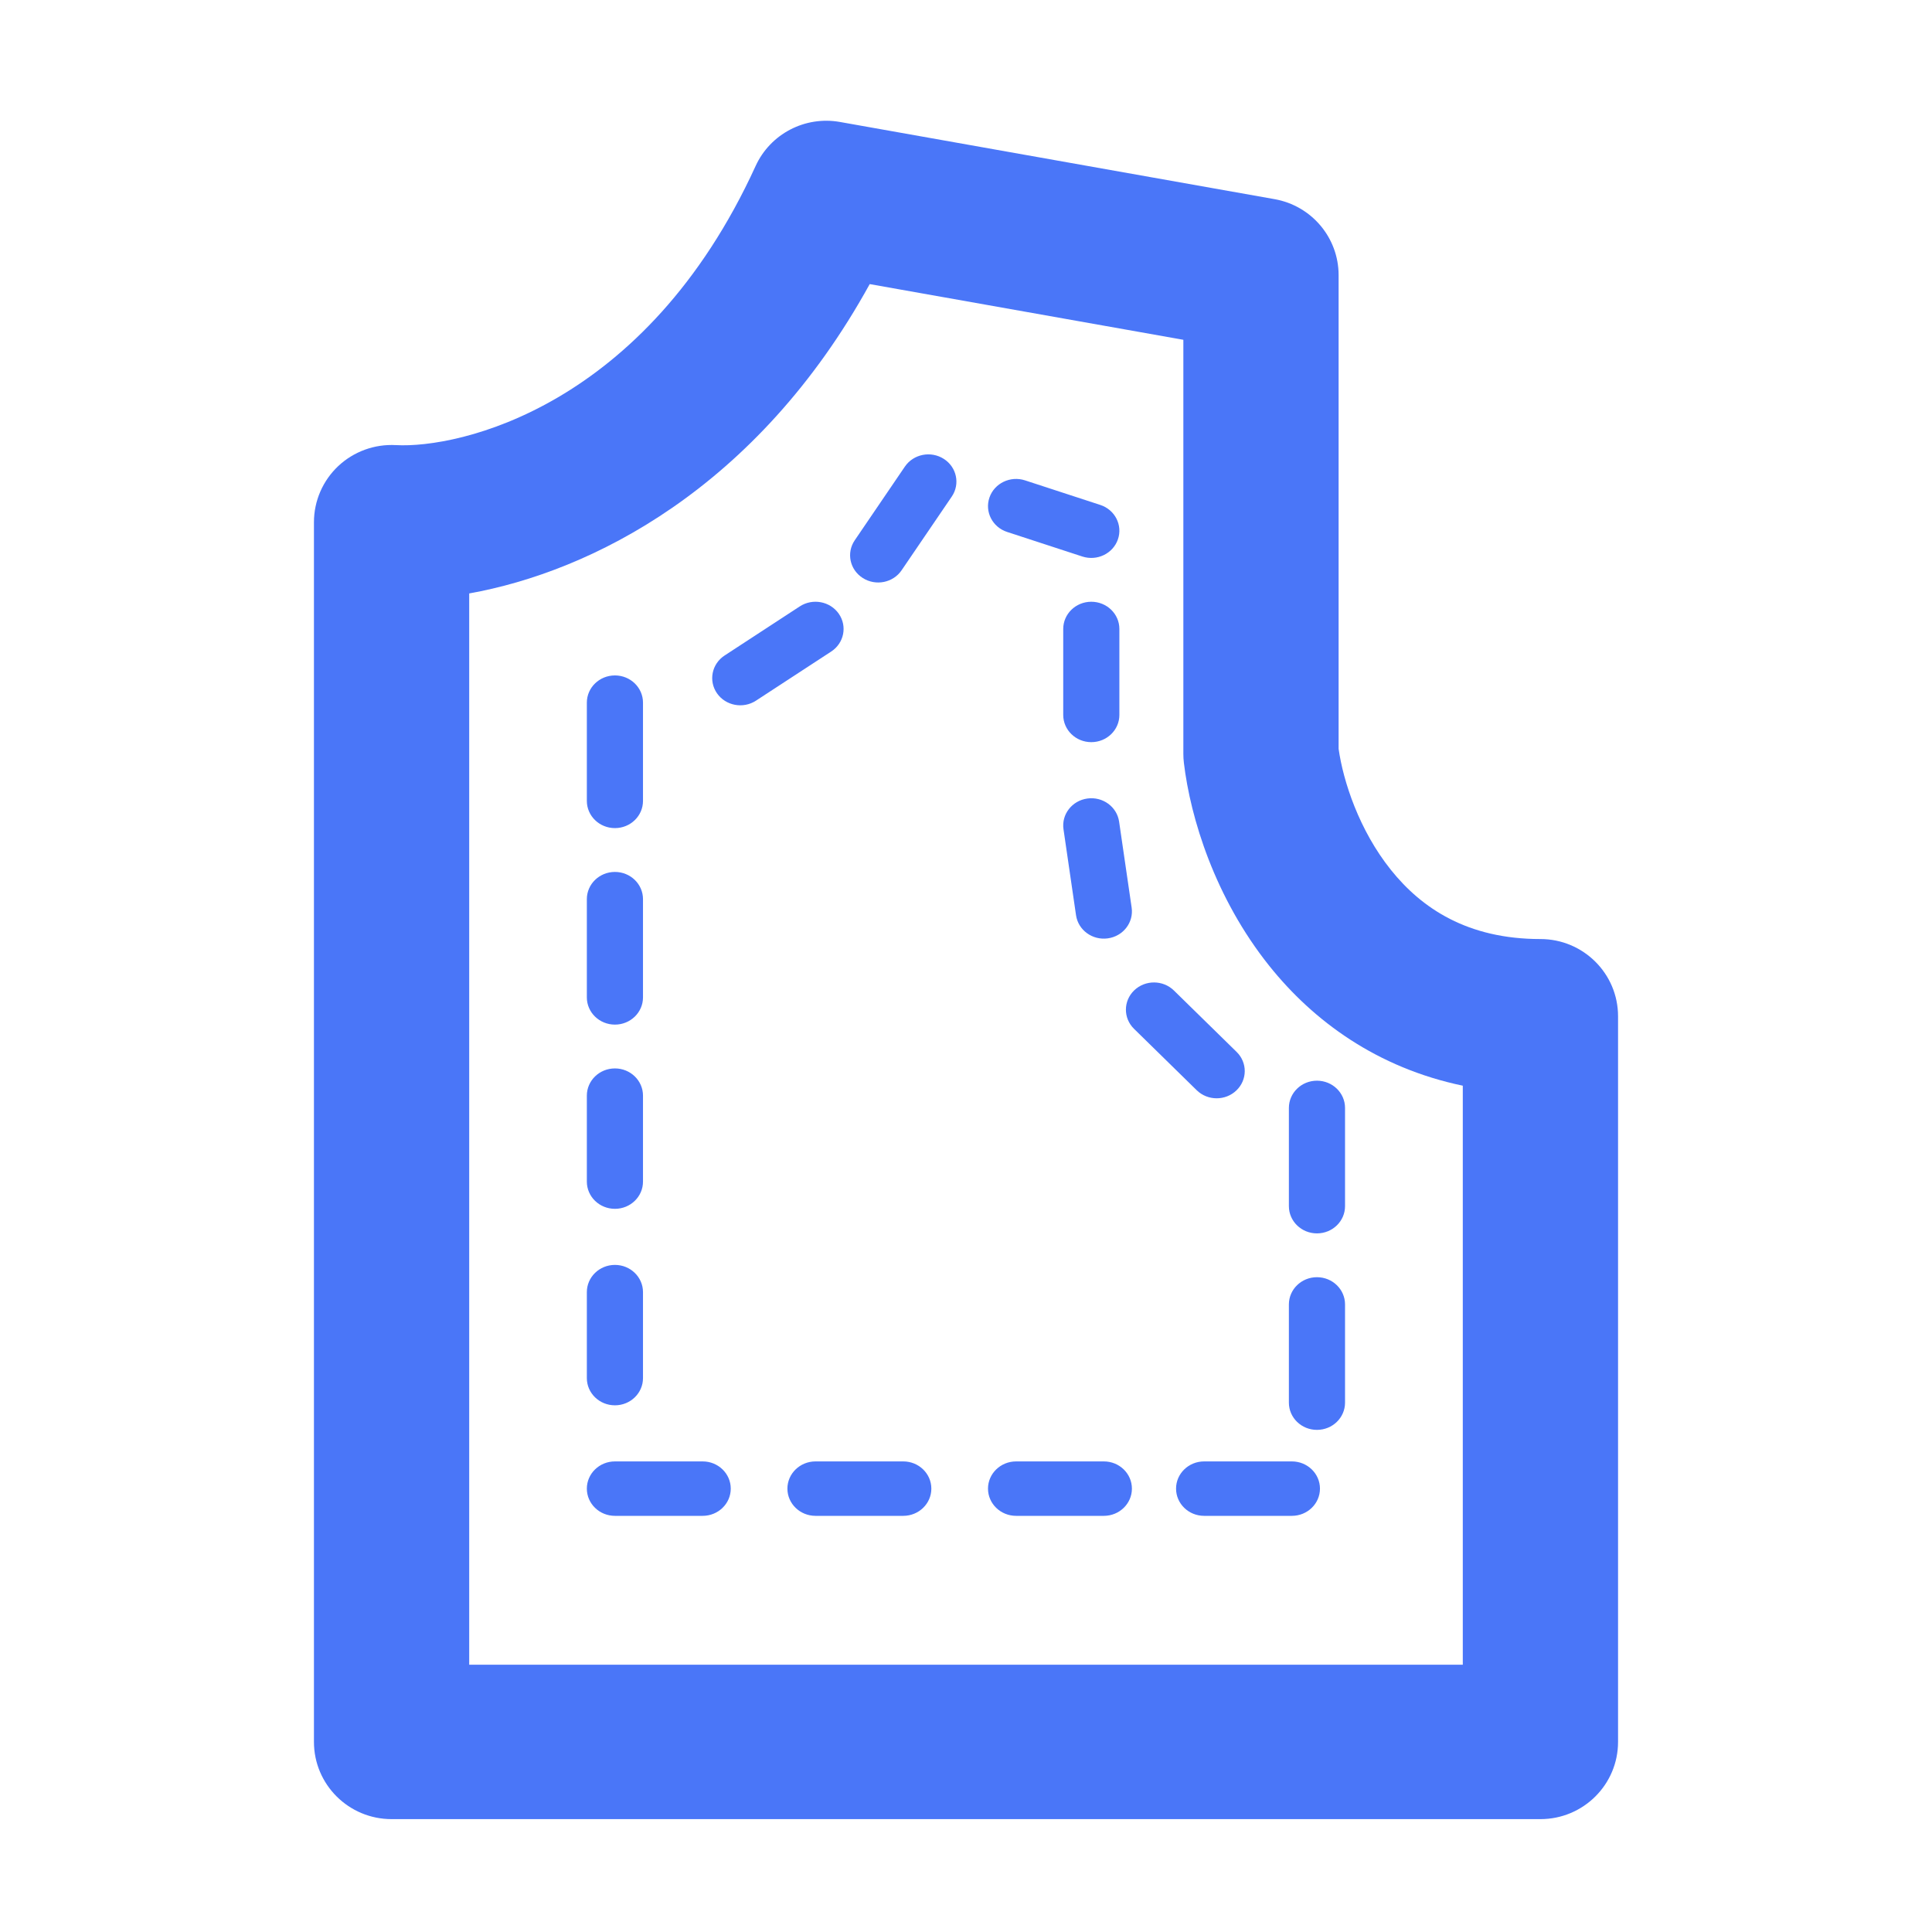 <svg xmlns="http://www.w3.org/2000/svg" width="80" height="80" viewBox="0 0 80 80" fill="none"><path fill-rule="evenodd" clip-rule="evenodd" d="M31.288 6.874C31.896 5.544 33.333 4.793 34.779 5.05L52.779 8.247C54.312 8.519 55.429 9.845 55.429 11.393V31.008C55.62 32.351 56.276 34.372 57.591 36.016C58.871 37.616 60.772 38.884 63.786 38.884C65.561 38.884 67 40.315 67 42.081V72.129C67 73.894 65.561 75.326 63.786 75.326H16.214C14.439 75.326 13 73.894 13 72.129V21.623C13 20.744 13.364 19.904 14.005 19.3C14.647 18.697 15.511 18.382 16.393 18.431C18.99 18.574 26.72 16.87 31.288 6.874ZM36.013 11.764C31.338 20.253 24.455 23.673 19.429 24.573V68.932H60.571V44.956C57.023 44.216 54.386 42.28 52.559 39.995C50.308 37.18 49.292 33.87 49.022 31.586C49.007 31.462 49 31.337 49 31.212V14.07L36.013 11.764Z" fill="#4A76F8"></path><path fill-rule="evenodd" clip-rule="evenodd" d="M39.08 19.001C39.617 19.343 39.764 20.043 39.411 20.562L37.334 23.613C36.981 24.133 36.26 24.276 35.724 23.933C35.187 23.591 35.039 22.892 35.393 22.372L37.469 19.321C37.823 18.802 38.544 18.658 39.08 19.001ZM40.972 20.599C41.177 20.009 41.837 19.692 42.445 19.891L45.56 20.908C46.168 21.106 46.495 21.746 46.29 22.335C46.085 22.925 45.426 23.242 44.817 23.044L41.703 22.027C41.094 21.828 40.767 21.189 40.972 20.599ZM34.733 25.414C35.091 25.93 34.951 26.631 34.418 26.979L31.303 29.013C30.771 29.36 30.048 29.224 29.689 28.708C29.331 28.192 29.471 27.491 30.004 27.143L33.118 25.109C33.651 24.762 34.374 24.898 34.733 25.414ZM45.188 24.917C45.831 24.917 46.351 25.422 46.351 26.044V29.604C46.351 30.226 45.831 30.731 45.188 30.731C44.546 30.731 44.026 30.226 44.026 29.604V26.044C44.026 25.422 44.546 24.917 45.188 24.917ZM25.463 27.968C26.105 27.968 26.625 28.473 26.625 29.095V33.163C26.625 33.786 26.105 34.29 25.463 34.29C24.82 34.29 24.3 33.786 24.3 33.163V29.095C24.3 28.473 24.82 27.968 25.463 27.968ZM45.026 33.065C45.662 32.977 46.25 33.406 46.34 34.023L46.859 37.582C46.949 38.199 46.506 38.769 45.87 38.856C45.234 38.943 44.646 38.514 44.556 37.898L44.037 34.338C43.947 33.722 44.39 33.152 45.026 33.065ZM25.463 36.105C26.105 36.105 26.625 36.609 26.625 37.232V41.3C26.625 41.922 26.105 42.427 25.463 42.427C24.82 42.427 24.3 41.922 24.3 41.3V37.232C24.3 36.609 24.82 36.105 25.463 36.105ZM46.966 41.007C47.423 40.569 48.159 40.573 48.611 41.016L51.206 43.558C51.658 44.001 51.654 44.714 51.197 45.152C50.741 45.59 50.005 45.586 49.553 45.144L46.957 42.601C46.506 42.158 46.51 41.445 46.966 41.007ZM25.463 44.241C26.105 44.241 26.625 44.746 26.625 45.368V48.928C26.625 49.55 26.105 50.055 25.463 50.055C24.82 50.055 24.3 49.55 24.3 48.928V45.368C24.3 44.746 24.82 44.241 25.463 44.241ZM54.532 44.749C55.175 44.749 55.695 45.254 55.695 45.877V49.945C55.695 50.567 55.175 51.072 54.532 51.072C53.89 51.072 53.37 50.567 53.37 49.945V45.877C53.37 45.254 53.89 44.749 54.532 44.749ZM25.463 52.377C26.105 52.377 26.625 52.882 26.625 53.505V57.064C26.625 57.687 26.105 58.191 25.463 58.191C24.82 58.191 24.3 57.687 24.3 57.064V53.505C24.3 52.882 24.82 52.377 25.463 52.377ZM54.532 52.886C55.175 52.886 55.695 53.391 55.695 54.013V58.081C55.695 58.704 55.175 59.208 54.532 59.208C53.89 59.208 53.37 58.704 53.37 58.081V54.013C53.37 53.391 53.89 52.886 54.532 52.886ZM24.3 61.641C24.3 61.019 24.82 60.514 25.463 60.514H29.096C29.738 60.514 30.259 61.019 30.259 61.641C30.259 62.263 29.738 62.768 29.096 62.768H25.463C24.82 62.768 24.3 62.263 24.3 61.641ZM32.605 61.641C32.605 61.019 33.126 60.514 33.768 60.514H37.402C38.044 60.514 38.565 61.019 38.565 61.641C38.565 62.263 38.044 62.768 37.402 62.768H33.768C33.126 62.768 32.605 62.263 32.605 61.641ZM40.911 61.641C40.911 61.019 41.432 60.514 42.074 60.514H45.708C46.35 60.514 46.87 61.019 46.87 61.641C46.87 62.263 46.35 62.768 45.708 62.768H42.074C41.432 62.768 40.911 62.263 40.911 61.641ZM48.698 61.641C48.698 61.019 49.218 60.514 49.86 60.514H53.494C54.136 60.514 54.657 61.019 54.657 61.641C54.657 62.263 54.136 62.768 53.494 62.768H49.86C49.218 62.768 48.698 62.263 48.698 61.641Z" fill="#4A76F8"></path></svg>